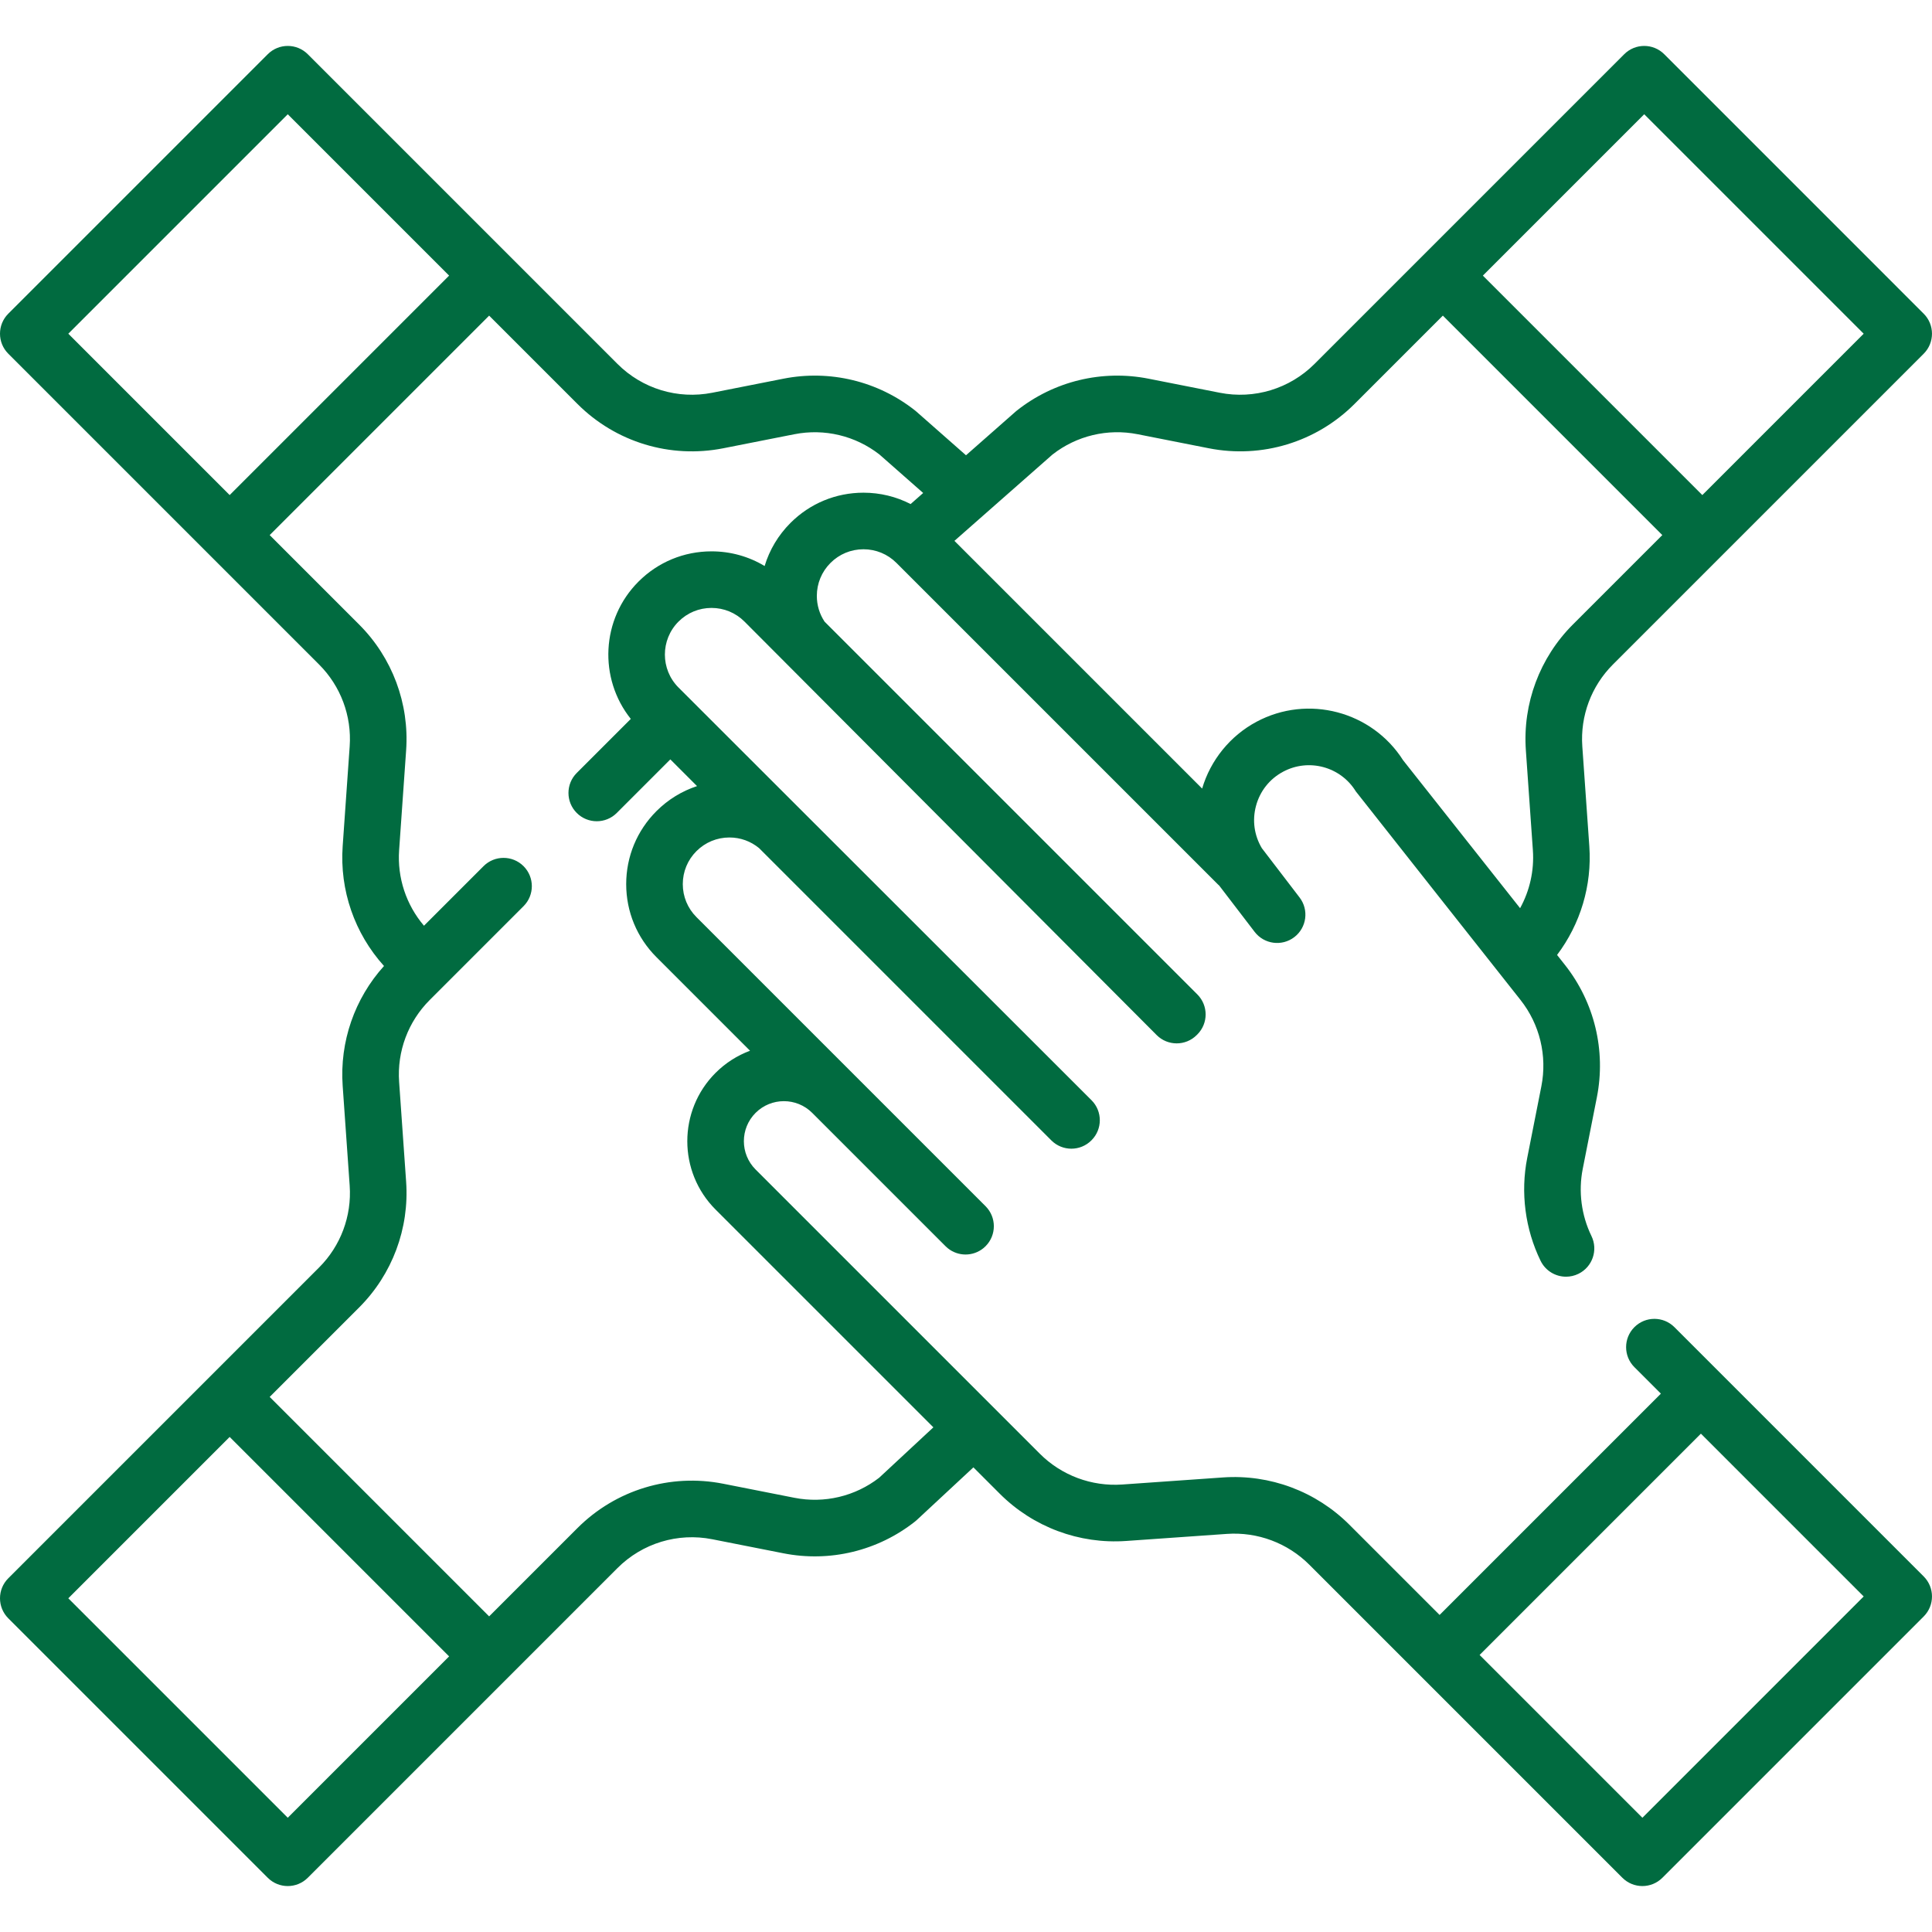 <?xml version="1.0"?>
<svg xmlns="http://www.w3.org/2000/svg" id="Capa_1" enable-background="new 0 0 512 512" height="512px" viewBox="0 0 512 512" width="512px" class=""><g><g><g><g><path d="m509.804 417.775-66.069-66.069c-2.928-2.928-7.676-2.928-10.604 0-2.929 2.928-2.929 7.676 0 10.604l7.022 7.022-58.645 58.645-23.911-23.911c-8.836-8.837-21.053-13.406-33.52-12.527l-26.663 1.872c-8.139.569-16.102-2.408-21.866-8.172l-75.311-75.311c-4.137-4.137-4.137-10.868 0-15.004 4.136-4.137 10.867-4.137 15.005 0l35.338 35.338c.183.183.373.355.569.515 1.374 1.121 3.054 1.682 4.733 1.682s3.358-.561 4.733-1.682c.196-.16.386-.332.569-.515 2.929-2.928 2.929-7.676 0-10.604l-76.617-76.617c-2.335-2.335-3.62-5.438-3.62-8.74 0-3.301 1.285-6.405 3.62-8.74 2.334-2.334 5.438-3.62 8.739-3.62 2.903 0 5.652.995 7.86 2.822l77.455 77.456c1.464 1.464 3.383 2.196 5.302 2.196s3.838-.732 5.302-2.196c.007-.007.013-.015.019-.022.007-.007.015-.013.022-.019 2.929-2.928 2.929-7.676 0-10.604l-109.45-109.368c-4.819-4.819-4.819-12.66 0-17.479 2.334-2.335 5.438-3.62 8.74-3.62 3.301 0 6.405 1.286 8.739 3.62l109.237 109.583c1.464 1.464 3.383 2.196 5.302 2.196s3.838-.732 5.302-2.196c.029-.029.054-.062.083-.091.03-.029.062-.053.091-.082 2.929-2.928 2.929-7.676 0-10.604l-98.788-98.788c-1.334-2.006-2.052-4.36-2.052-6.824 0-3.301 1.286-6.405 3.621-8.74 2.334-2.334 5.438-3.62 8.739-3.62 3.302 0 6.405 1.285 8.74 3.62l85.231 85.231c.097.097.2.181.3.272l9.391 12.27c2.517 3.288 7.223 3.913 10.512 1.397 3.288-2.517 3.914-7.223 1.397-10.512l-10.005-13.072c-2.019-3.393-2.569-7.35-1.548-11.178 1.049-3.933 3.603-7.157 7.191-9.078 6.787-3.633 15.252-1.337 19.273 5.224.156.254 43.628 55.25 43.628 55.25 5.114 6.466 7.131 14.814 5.535 22.903l-3.748 18.984c-1.811 9.17-.553 18.848 3.542 27.252 1.299 2.666 3.968 4.216 6.746 4.216 1.102 0 2.222-.244 3.279-.759 3.723-1.814 5.27-6.302 3.456-10.025-2.671-5.483-3.492-11.797-2.311-17.778l3.748-18.984c2.448-12.4-.644-25.197-8.484-35.11l-2.065-2.612c6.191-8.209 9.278-18.419 8.548-28.811l-1.859-26.477c-.566-8.058 2.386-15.957 8.098-21.67l82.374-82.374c2.929-2.928 2.929-7.676 0-10.604l-68.76-68.766c-2.928-2.928-7.676-2.928-10.604 0l-82.074 82.074c-6.588 6.588-15.978 9.442-25.118 7.639l-18.852-3.722c-12.328-2.435-25.051.641-34.906 8.435-.103.082-.205.166-.303.253l-13.183 11.605-13.183-11.605c-.099-.087-.2-.171-.303-.253-9.856-7.794-22.578-10.868-34.907-8.435l-18.851 3.722c-9.141 1.804-18.531-1.052-25.119-7.639l-82.072-82.074c-2.928-2.928-7.676-2.928-10.604 0l-68.764 68.763c-2.929 2.928-2.929 7.676 0 10.604l82.374 82.374c5.713 5.713 8.665 13.611 8.099 21.67l-1.859 26.476c-.819 11.666 3.158 23.111 10.954 31.742-7.796 8.631-11.773 20.076-10.954 31.742l1.859 26.477c.566 8.058-2.386 15.957-8.099 21.67l-82.374 82.374c-2.929 2.928-2.929 7.676 0 10.604l68.763 68.763c1.464 1.464 3.383 2.196 5.302 2.196s3.838-.732 5.302-2.196l82.074-82.074c6.588-6.588 15.979-9.446 25.118-7.639l18.852 3.722c12.327 2.436 25.051-.641 34.906-8.435.157-.124.309-.254.455-.391l14.996-13.946 6.978 6.978c8.836 8.837 21.056 13.409 33.52 12.527l26.664-1.872c8.131-.571 16.101 2.407 21.865 8.171l29.213 29.213.001.001 53.745 53.745c1.464 1.464 3.383 2.196 5.302 2.196s3.838-.732 5.302-2.196l69.25-69.25c2.928-2.928 2.928-7.676 0-10.604zm-74.067-387.498 58.158 58.158-42.762 42.762-58.158-58.158zm-156.803 90.167c6.388-4.984 14.599-6.942 22.552-5.371l18.852 3.722c14.055 2.777 28.497-1.617 38.628-11.748l23.405-23.405 58.158 58.158-23.706 23.706c-8.785 8.785-13.325 20.932-12.454 33.325l1.859 26.476c.379 5.401-.832 10.725-3.387 15.371l-30.994-39.189c-8.265-13.013-25.247-17.505-38.884-10.202-6.953 3.722-12.155 10.143-14.385 17.691l-65.645-65.645zm-260.831-32.009 58.158-58.158 42.762 42.762-58.158 58.158zm58.158 393.288-58.158-58.158 42.762-42.762 58.158 58.158zm156.727-90.109c-6.377 4.94-14.55 6.877-22.476 5.311l-18.852-3.722c-14.054-2.774-28.497 1.617-38.628 11.748l-23.405 23.405-58.158-58.158 23.706-23.706c8.785-8.785 13.325-20.932 12.454-33.325l-1.859-26.476c-.566-8.059 2.386-15.958 8.099-21.67l24.877-24.877c2.929-2.928 2.929-7.676 0-10.604-2.928-2.928-7.676-2.928-10.604 0l-15.786 15.786c-4.71-5.534-7.099-12.706-6.586-20.016l1.859-26.476c.871-12.394-3.669-24.54-12.454-33.325l-23.706-23.706 58.158-58.158 23.405 23.405c10.13 10.131 24.567 14.522 38.628 11.748l18.851-3.722c7.955-1.571 16.163.387 22.552 5.37l11.587 10.201-3.329 2.931c-3.819-1.964-8.074-3.011-12.491-3.011-7.307 0-14.177 2.846-19.344 8.012-3.241 3.241-5.568 7.153-6.853 11.422-4.208-2.535-9.039-3.889-14.078-3.889-7.307 0-14.177 2.846-19.344 8.013-9.932 9.933-10.611 25.662-2.046 36.393l-14.32 14.32c-2.929 2.928-2.929 7.676 0 10.604 2.928 2.928 7.676 2.928 10.604 0l14.195-14.195 7.077 7.077c-4.011 1.321-7.688 3.564-10.761 6.637-5.167 5.167-8.013 12.037-8.013 19.344s2.846 14.177 8.013 19.344l24.806 24.806c-3.334 1.241-6.461 3.193-9.137 5.868-9.984 9.984-9.984 26.23 0 36.214l57.721 57.721zm202.263 90.109-43.14-43.141 58.646-58.646 43.14 43.14z" data-original="#000000" class="active-path" data-old_color="#000000" fill="#016B402E"/></g></g></g></g> </svg>
